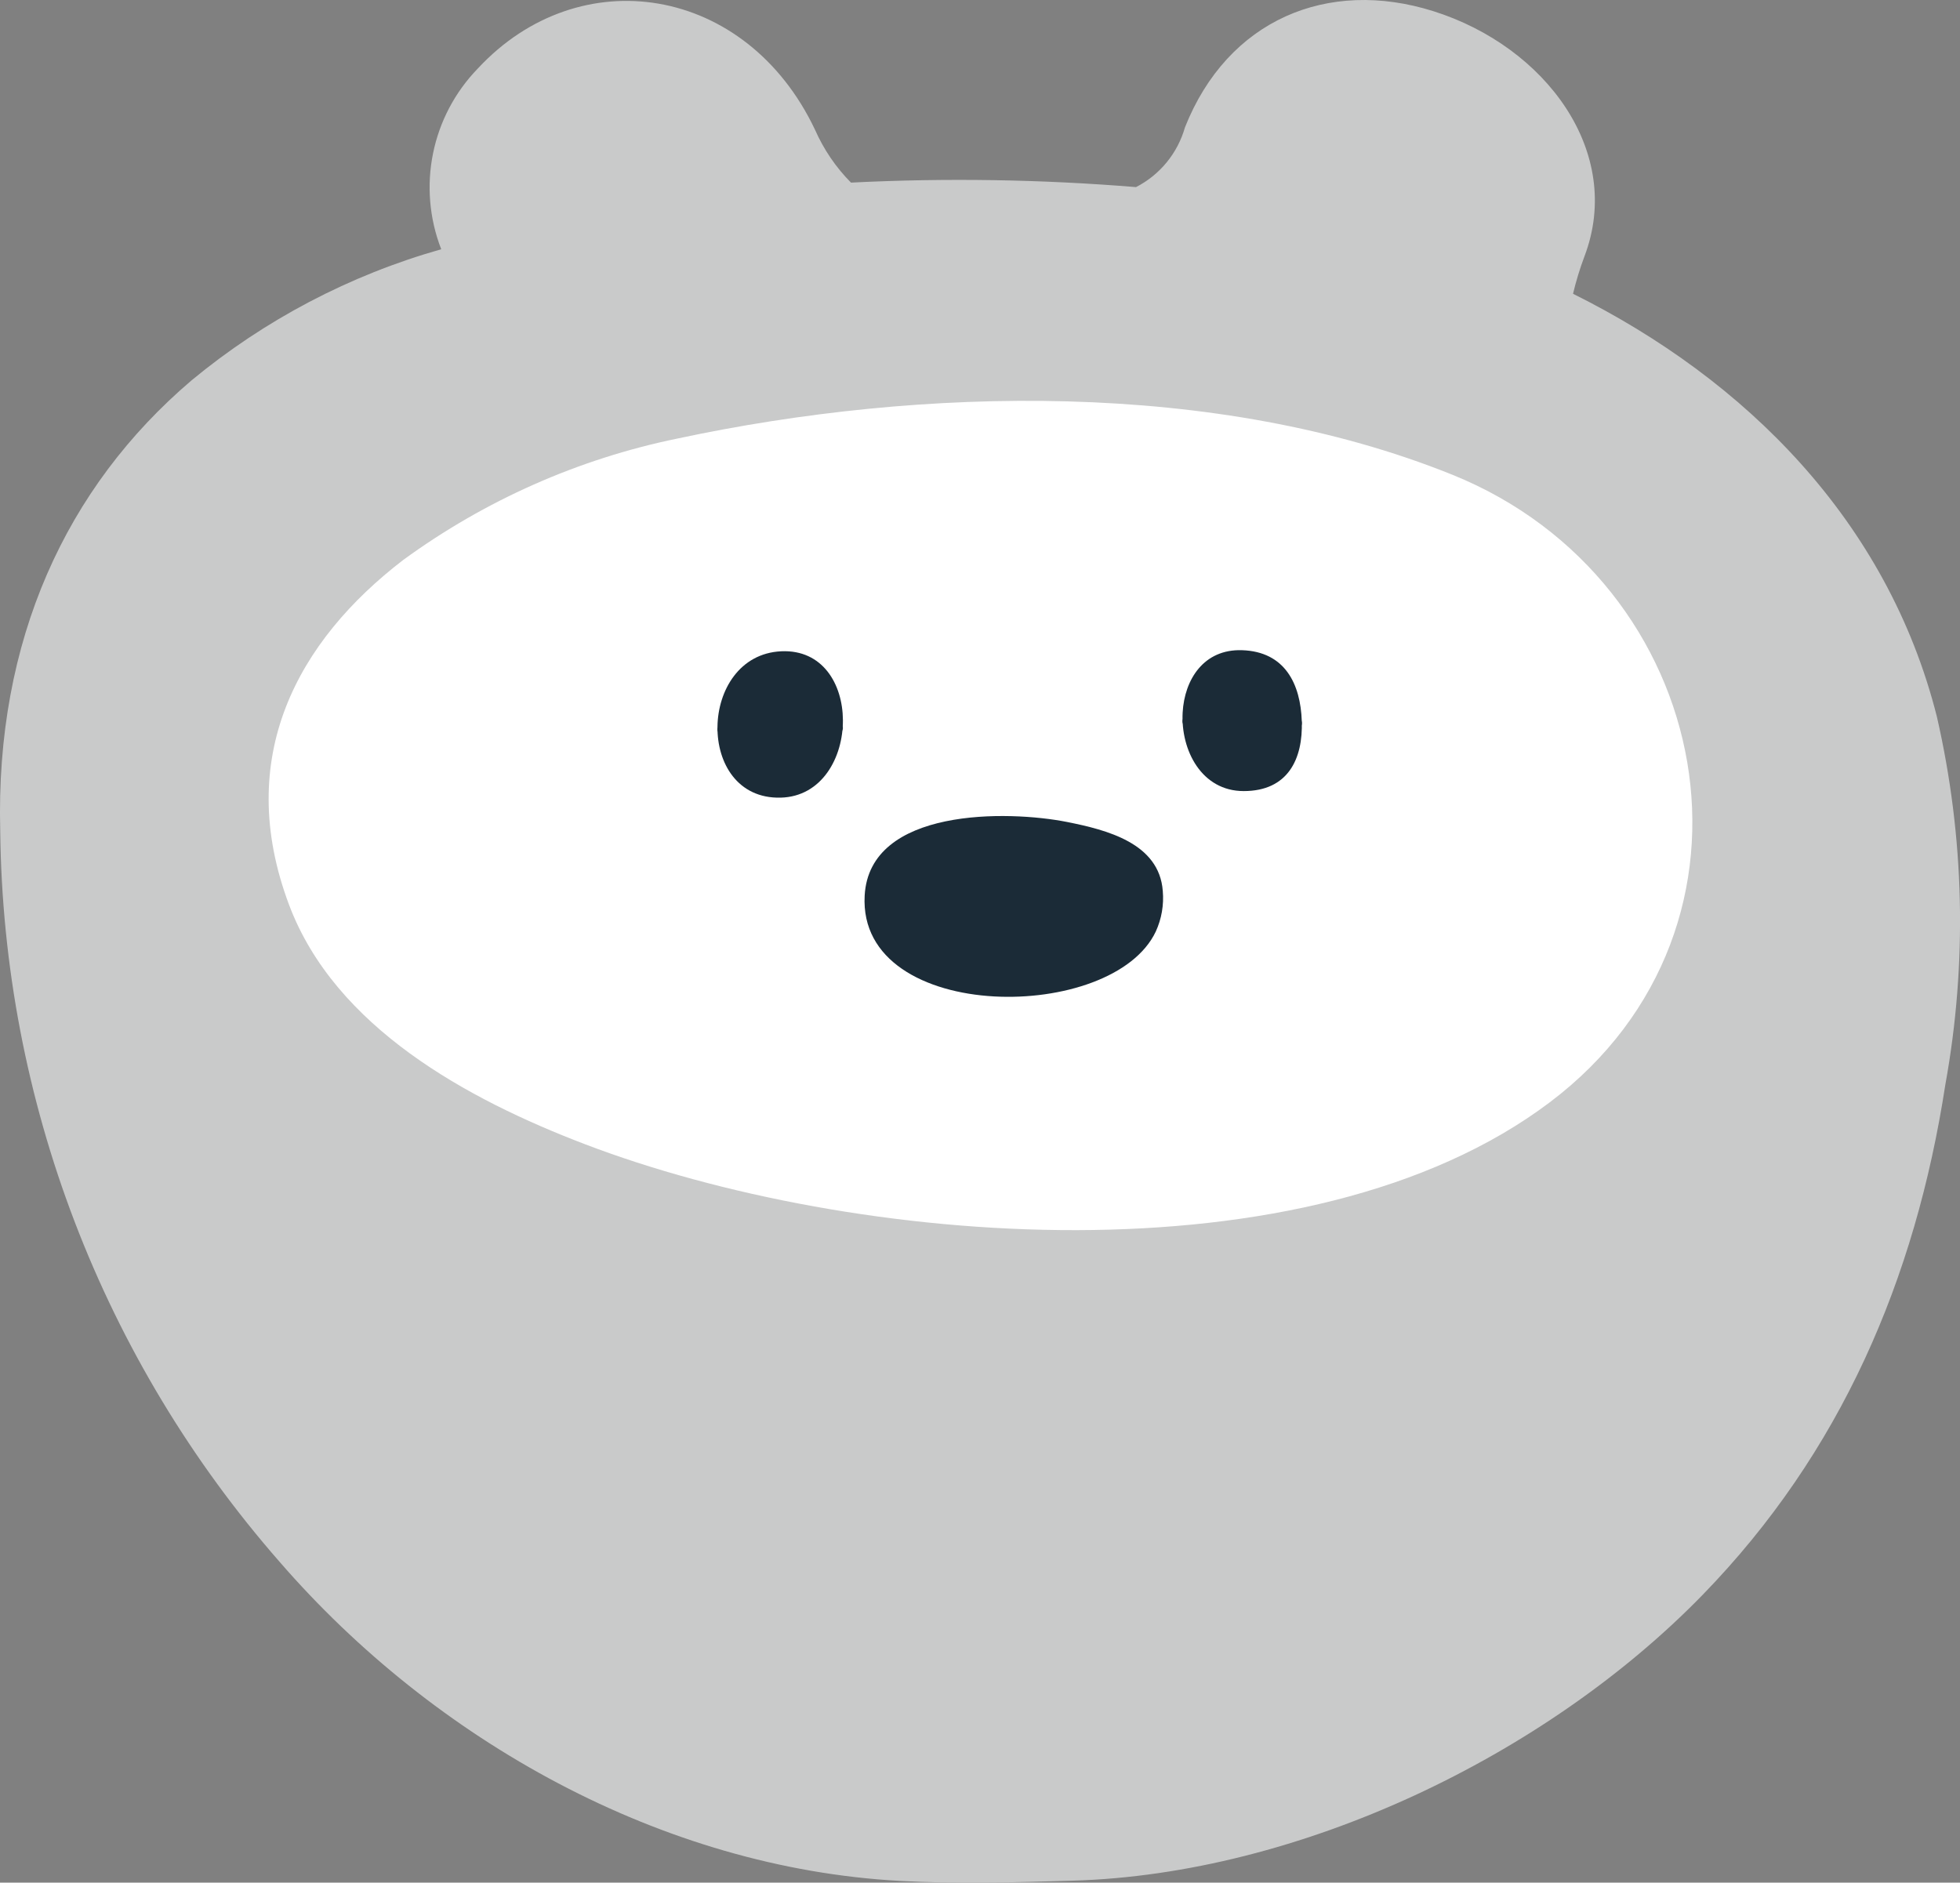 <?xml version="1.0" encoding="UTF-8"?><svg id="b" xmlns="http://www.w3.org/2000/svg" viewBox="0 0 510 489.91"><rect x="0" y="0" width="510" height="489.91" fill="#808080" stroke="none"/><g id="c"><g><path d="M49.82,99c19.06-15.78,41.19-27.4,64.99-34.14-6.3-16.21-2.57-34.59,9.55-47.06,26.51-28.52,69.84-21.67,87.69,15.92,2.26,5.14,5.43,9.81,9.38,13.8,24.72-1.24,49.5-.85,74.17,1.17,6.22-3.19,10.83-8.83,12.74-15.57,11.11-27.97,37.13-38.88,64.63-30.21,29.3,9.23,49.58,36.72,39.33,63.76-1.2,3.19-2.2,6.46-2.99,9.78,44.96,22.35,81.79,59.14,94.65,109.94,7.24,31.49,7.99,64.12,2.22,95.91-7.78,50.52-27.17,95.77-63.21,132.79-40.86,41.95-104.93,72.61-163.83,74.31-15.01,.44-30.01,.88-45.02,.06-61.93-3.37-121.09-36.6-161.27-82.92C26.64,353.82,.83,286.33,.06,216.25c-1.29-49.57,17.14-89.48,49.76-117.25" fill="#c9caca"/><path d="M104.94,145.7c21.29-15.52,45.57-26.28,71.25-31.56,63.72-13.62,140.37-15.34,201.71,9.4,68.44,27.6,86.12,117.48,25.36,163.31-63.11,47.58-181.48,37.51-251.14,10.87-30.6-11.69-64.95-30.41-76.92-62.3-14.41-38.39,2.24-68.62,29.74-89.72" fill="#fff"/><path d="M307.73,187.37c-.53,2.43,4.93,5.06,15.89,5.06,11.51,0,15.45-2.07,15.11-4.51-.33-2.38-4.34-4.48-15.56-4.57-9.93-.08-14.97,1.88-15.44,4.02" fill="#1b2b37"/><path d="M307.73,185.41c-.53,9.82,4.93,20.46,15.89,20.45,11.51,0,15.45-8.35,15.11-18.21-.33-9.62-4.34-18.09-15.56-18.45-9.93-.33-14.97,7.62-15.44,16.22" fill="#1b2b37"/><path d="M219.33,189.38c-.07-2.06-5.28-4.04-16.03-3.93-21.71,.22-22.52,8.5-.19,8.38,10.74-.06,16.28-2.3,16.22-4.45" fill="#1b2b37"/><path d="M219.33,187.36c-.07-9.36-5.28-18.35-16.03-17.88-21.71,1-22.52,38.64-.19,38.09,10.74-.25,16.28-10.43,16.22-20.2" fill="#1b2b37"/><path d="M258.69,259.3c17.51,.97,36.43-5,42.05-16.89,1.51-3.3,2.14-6.95,1.82-10.56-.92-12.46-14.64-15.9-24.86-17.94-15.4-3.07-51.46-3.78-52.71,19.14-.94,16.89,15.66,25.26,33.7,26.25" fill="#1b2b37"/></g></g></svg>